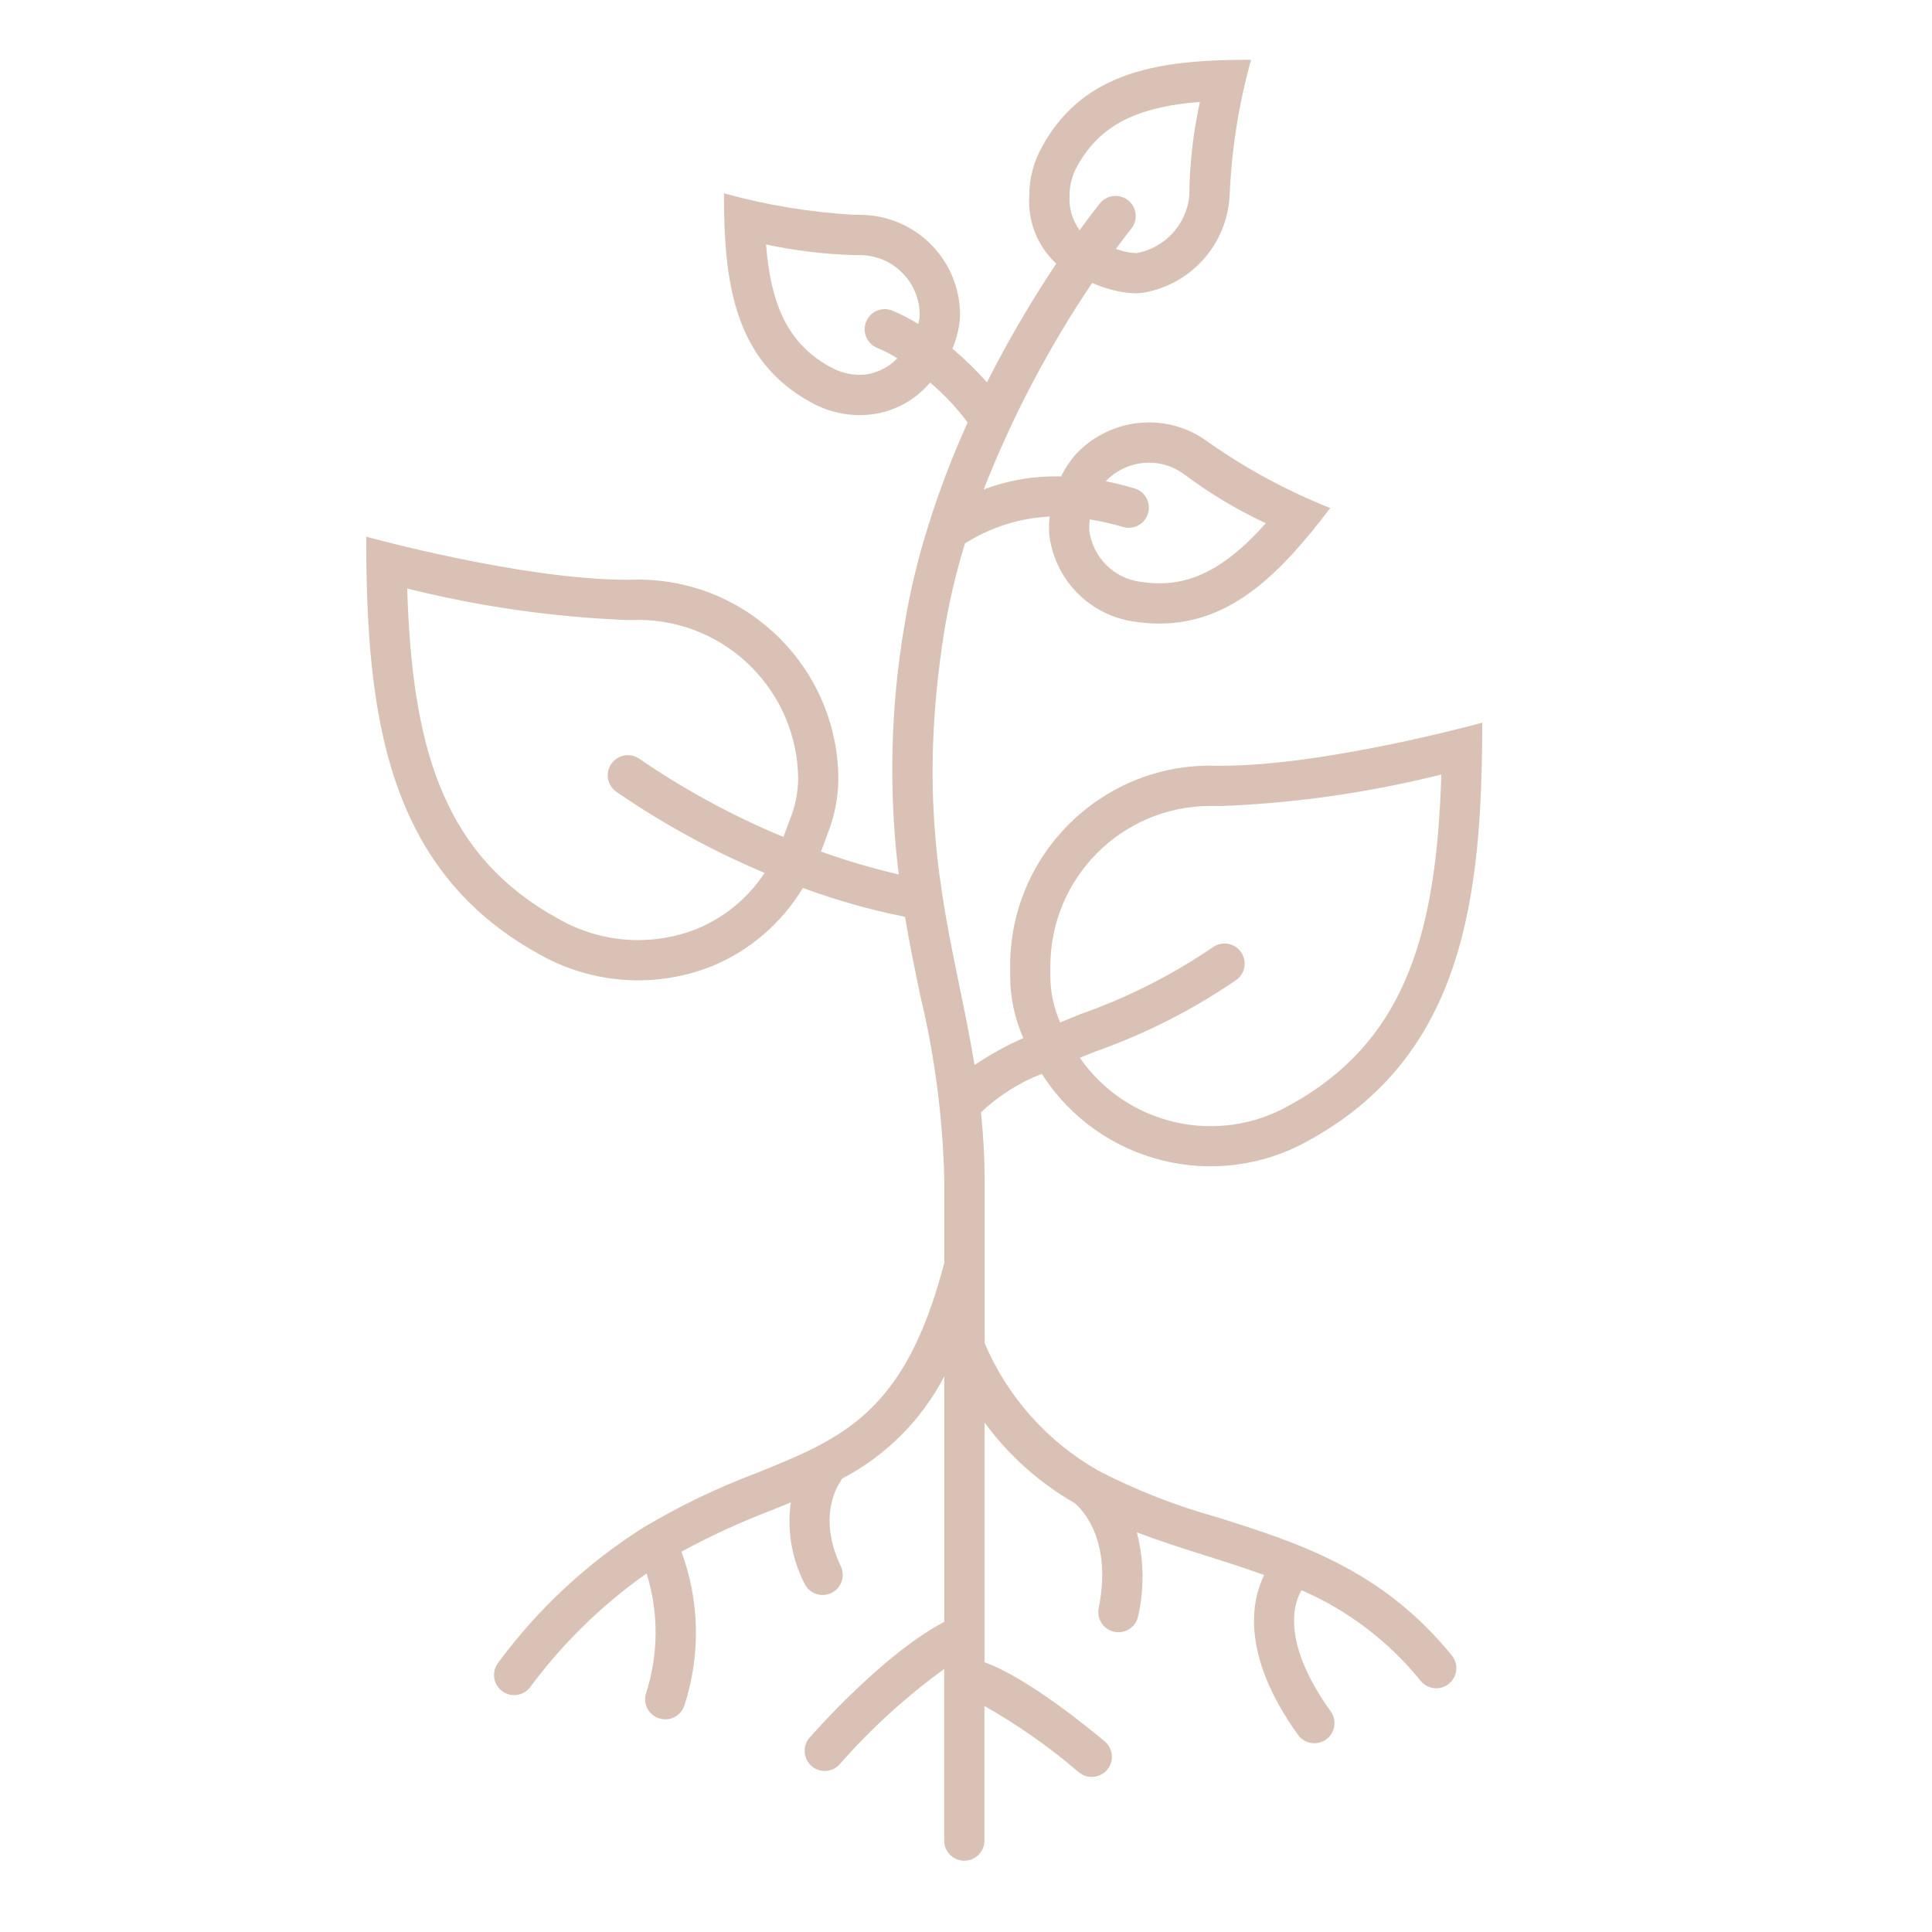<svg overflow="hidden" xml:space="preserve" xmlns:xlink="http://www.w3.org/1999/xlink" xmlns="http://www.w3.org/2000/svg" height="169" width="169"><g transform="translate(-528 -514)"><path fill="#D9C2B5" d="M634.466 646.718C630.88 645.726 627.406 644.366 624.099 642.66L624.075 642.642C624.066 642.642 624.055 642.642 624.045 642.628 619.609 640.101 616.126 636.187 614.13 631.488L614.13 617.248C614.127 615.264 614.019 613.281 613.806 611.309 615.342 609.844 617.153 608.697 619.133 607.934 624.148 615.794 634.446 618.341 642.547 613.724L642.547 613.724C655.986 606.318 657.655 592.599 657.655 577.217 657.655 577.217 644.038 580.984 634.803 580.984 634.488 580.984 634.178 580.984 633.873 580.972 624.197 580.976 616.357 588.824 616.361 598.5 616.361 598.532 616.361 598.903 616.361 599.414 616.368 601.272 616.761 603.108 617.515 604.806 616.025 605.462 614.597 606.25 613.246 607.159 612.87 604.871 612.414 602.632 611.942 600.343 610.199 591.893 608.396 583.169 610.59 569.281 611.018 566.658 611.627 564.069 612.414 561.531 614.641 560.122 617.196 559.313 619.829 559.185 619.811 559.417 619.765 559.646 619.765 559.88L619.765 560.584C620.155 564.621 623.277 567.856 627.298 568.388L627.298 568.388C627.997 568.493 628.703 568.546 629.411 568.548 635.81 568.548 640.149 563.971 644.362 558.442 640.622 556.953 637.067 555.036 633.768 552.729 632.261 551.576 630.417 550.952 628.52 550.951 626.054 550.952 623.702 551.989 622.038 553.808 621.558 554.378 621.149 555.004 620.82 555.673 618.508 555.613 616.207 556.002 614.044 556.817 616.54 550.466 619.723 544.407 623.536 538.748 624.082 538.986 624.644 539.183 625.219 539.338 625.908 539.53 626.617 539.636 627.331 539.655 627.56 539.656 627.787 539.639 628.013 539.604 632.203 538.888 635.338 535.364 635.561 531.118 635.726 527.095 636.355 523.105 637.438 519.227 629.745 519.227 622.888 520.061 619.184 526.781L619.184 526.781C618.429 528.101 618.033 529.597 618.035 531.118 617.884 533.354 618.752 535.538 620.395 537.061 618.167 540.399 616.142 543.867 614.331 547.448 613.401 546.39 612.392 545.405 611.312 544.501 611.593 543.84 611.792 543.146 611.903 542.436 611.948 542.145 611.974 541.851 611.979 541.556 611.979 536.717 608.056 532.794 603.217 532.794 603.064 532.794 602.909 532.794 602.751 532.794 598.886 532.574 595.056 531.942 591.326 530.909 591.326 538.602 592.16 545.46 598.88 549.163L598.88 549.163C600.2 549.918 601.695 550.314 603.216 550.312 605.584 550.323 607.835 549.278 609.356 547.462 610.581 548.498 611.684 549.67 612.644 550.956 611.32 553.876 610.175 556.875 609.217 559.935 609.217 559.964 609.196 559.991 609.19 560.021 608.287 562.873 607.591 565.787 607.108 568.74 605.888 575.929 605.723 583.257 606.617 590.494 604.311 589.958 602.039 589.288 599.811 588.487 599.837 588.416 599.873 588.351 599.899 588.281L600.455 586.774C601.011 585.325 601.309 583.789 601.335 582.237 601.343 572.56 593.504 564.708 583.826 564.7 583.823 564.7 583.819 564.7 583.816 564.7 583.511 564.711 583.2 564.714 582.885 564.714 573.649 564.714 560.034 560.947 560.034 560.947 560.034 576.331 561.703 590.047 575.142 597.454L575.142 597.454C579.747 600.081 585.294 600.479 590.227 598.537 593.566 597.172 596.374 594.763 598.232 591.671 601.138 592.747 604.125 593.591 607.164 594.196 607.564 596.557 608.029 598.813 608.49 601.049 609.769 606.357 610.478 611.786 610.602 617.245L610.602 624.463C607.194 637.592 601.726 639.806 594.172 642.854 590.826 644.113 587.596 645.66 584.518 647.478L584.492 647.478C584.476 647.478 584.469 647.501 584.453 647.51 579.448 650.646 575.08 654.697 571.576 659.451 570.985 660.224 571.134 661.329 571.907 661.919 572.68 662.509 573.785 662.361 574.375 661.588 577.216 657.747 580.655 654.387 584.56 651.635 585.63 655.062 585.609 658.737 584.501 662.151 584.233 663.086 584.773 664.061 585.708 664.329 585.708 664.329 585.708 664.329 585.708 664.329 585.866 664.374 586.03 664.397 586.194 664.398 586.98 664.397 587.67 663.877 587.886 663.121 589.294 658.753 589.196 654.038 587.608 649.732 590.151 648.351 592.785 647.141 595.489 646.11 596.056 645.882 596.617 645.653 597.172 645.424 596.835 647.855 597.253 650.331 598.369 652.517 598.787 653.395 599.838 653.767 600.716 653.349 601.594 652.931 601.967 651.881 601.548 651.003 599.415 646.528 601.416 643.736 601.527 643.588 601.573 643.51 601.613 643.43 601.647 643.347 605.48 641.352 608.607 638.226 610.602 634.393L610.602 655.87C605.307 658.625 599.179 665.588 598.903 665.905 598.214 666.591 598.211 667.705 598.897 668.394 599.583 669.083 600.698 669.086 601.387 668.4 601.443 668.344 601.495 668.284 601.543 668.221 604.249 665.154 607.284 662.395 610.593 659.993L610.593 675.004C610.593 675.976 611.382 676.765 612.354 676.765 613.326 676.765 614.114 675.976 614.114 675.004L614.114 663.231C617.053 664.896 619.824 666.841 622.388 669.04 623.142 669.655 624.25 669.542 624.865 668.789 625.465 668.053 625.374 666.974 624.659 666.35 623.448 665.327 617.929 660.776 614.121 659.402L614.121 638.433C616.226 641.301 618.905 643.699 621.987 645.475L621.987 645.475C622.022 645.5 625.457 648.087 624.099 654.708 623.928 655.665 624.565 656.58 625.522 656.752 626.446 656.917 627.338 656.328 627.548 655.412 628.107 652.981 628.071 650.451 627.442 648.036 629.412 648.792 631.412 649.427 633.396 650.054 635.157 650.608 636.887 651.156 638.584 651.776 637.596 653.745 636.334 658.514 641.543 665.757 641.875 666.217 642.407 666.49 642.975 666.489 643.947 666.487 644.734 665.698 644.732 664.725 644.731 664.358 644.615 663.999 644.401 663.701 639.663 657.113 641.471 653.696 641.858 653.105 645.934 654.878 649.519 657.613 652.305 661.076 652.944 661.809 654.056 661.885 654.789 661.246 655.477 660.646 655.592 659.62 655.055 658.882 648.912 651.277 641.568 648.959 634.466 646.718ZM619.881 598.5C619.89 590.79 626.124 584.533 633.834 584.498 634.155 584.506 634.482 584.51 634.813 584.51 641.313 584.254 647.769 583.329 654.079 581.75 653.667 595.28 651.099 604.477 641.832 610.092L640.811 610.675C634.542 614.258 626.574 612.457 622.455 606.526L623.774 605.998C628.173 604.45 632.349 602.328 636.192 599.687 636.961 599.091 637.103 597.985 636.508 597.216 635.913 596.446 634.806 596.305 634.037 596.9 630.443 599.336 626.55 601.297 622.453 602.734 621.871 602.97 621.302 603.2 620.74 603.438 620.18 602.179 619.887 600.817 619.88 599.438ZM623.286 559.88C623.286 559.73 623.314 559.582 623.327 559.433 624.293 559.592 625.25 559.809 626.191 560.082 627.115 560.383 628.109 559.877 628.409 558.952 628.71 558.028 628.203 557.034 627.279 556.734 627.247 556.724 627.216 556.714 627.184 556.706 626.344 556.458 625.527 556.257 624.719 556.097 625.713 555.061 627.085 554.475 628.52 554.472 629.633 554.47 630.717 554.832 631.606 555.504 633.827 557.168 636.215 558.598 638.73 559.771 635.757 563.084 632.921 565.026 629.411 565.026 629.042 565.024 628.673 565.005 628.307 564.966L627.758 564.894C625.412 564.584 623.572 562.728 623.283 560.38ZM622.23 528.527 622.494 528.083C624.606 524.608 628.03 523.311 632.958 522.911 632.366 525.625 632.055 528.392 632.03 531.169 631.767 533.653 629.907 535.671 627.453 536.135 627.412 536.139 627.371 536.139 627.33 536.135 626.912 536.117 626.498 536.049 626.097 535.931 625.941 535.891 625.775 535.824 625.615 535.771 626.425 534.666 626.925 534.044 626.95 534.011 627.564 533.257 627.451 532.148 626.698 531.534 625.944 530.919 624.835 531.032 624.221 531.785 624.105 531.928 623.432 532.77 622.438 534.134 621.803 533.262 621.491 532.195 621.557 531.118 621.552 530.21 621.786 529.316 622.235 528.527ZM608.412 541.931C608.393 542.07 608.352 542.205 608.321 542.343 607.593 541.884 606.827 541.489 606.032 541.16 605.126 540.808 604.106 541.258 603.755 542.165 603.407 543.063 603.845 544.074 604.738 544.434 605.35 544.688 605.938 544.992 606.499 545.344 605.768 546.096 604.814 546.59 603.779 546.753 603.592 546.774 603.404 546.784 603.216 546.784 602.306 546.788 601.412 546.551 600.624 546.098L600.177 545.842C596.706 543.73 595.408 540.308 595.008 535.382 597.556 535.931 600.149 536.243 602.754 536.315 602.93 536.315 603.098 536.315 603.263 536.315 606.133 536.348 608.443 538.679 608.451 541.549 608.447 541.677 608.436 541.804 608.418 541.931ZM597.146 585.545 596.589 587.052C596.57 587.107 596.542 587.156 596.522 587.209 592.094 585.375 587.87 583.082 583.92 580.368 583.119 579.816 582.023 580.018 581.471 580.818 580.919 581.619 581.121 582.715 581.922 583.267 585.99 586.065 590.334 588.442 594.885 590.358 593.438 592.552 591.365 594.261 588.935 595.263 584.995 596.812 580.566 596.493 576.889 594.396L575.911 593.84C566.609 588.235 564.032 579.033 563.62 565.48 569.93 567.058 576.385 567.983 582.885 568.238 583.215 568.238 583.543 568.238 583.865 568.224 591.573 568.26 597.806 574.512 597.818 582.22 597.793 583.358 597.568 584.484 597.154 585.545Z"></path></g></svg>